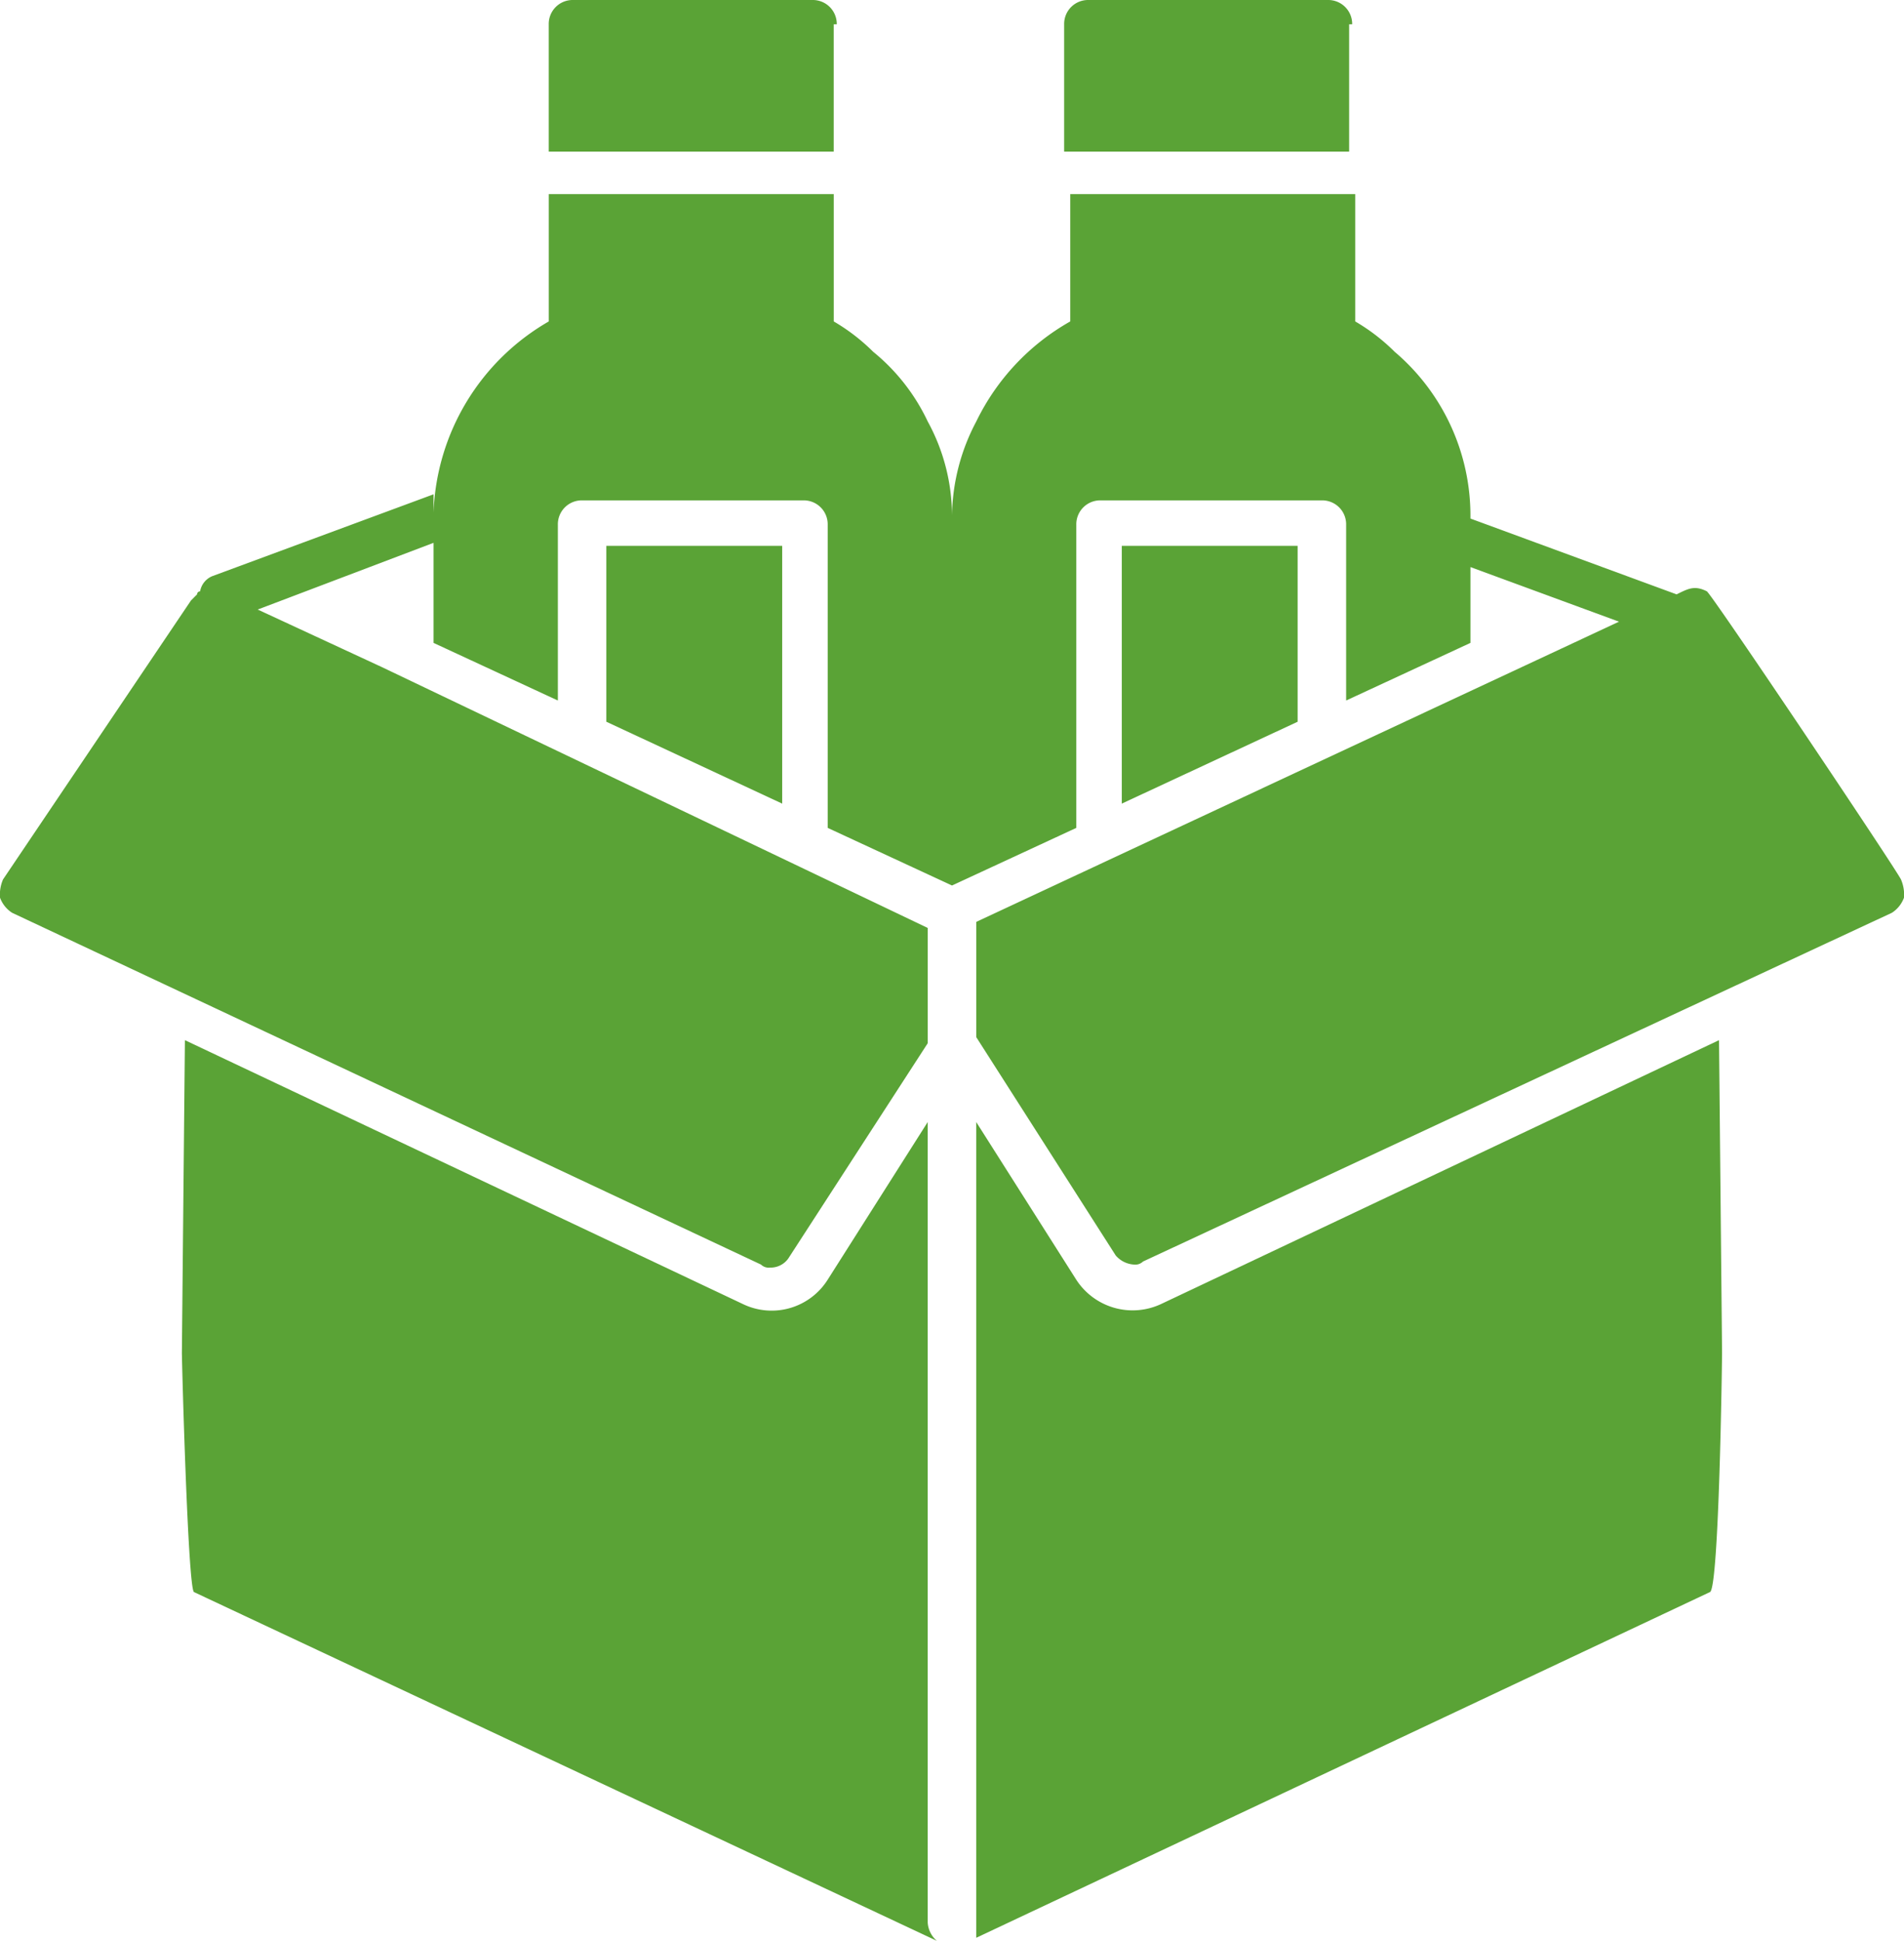 <?xml version="1.0" encoding="UTF-8"?>
<svg xmlns="http://www.w3.org/2000/svg" width="62.8" height="64" viewBox="0 0 62.8 64">
  <defs>
    <style>
      .cls-1 {
        fill: #5aa336;
      }
    </style>
  </defs>
  <g id="noun-packing-1855848-FFFFFF" transform="translate(-29.1 -18.18)">
    <path id="Path_629" data-name="Path 629" class="cls-1" d="M367.676,18.98a.789.789,0,0,0-.8-.8h-7.9a.789.789,0,0,0-.8.8v4.2h9.4v-4.2Z" transform="translate(-310.977)"></path>
    <path id="Path_630" data-name="Path 630" class="cls-1" d="M676.766,18.98a.789.789,0,0,0-.8-.8h-7.9a.789.789,0,0,0-.8.8v4.2h9.4v-4.2Z" transform="translate(-603.067)"></path>
    <path id="Path_631" data-name="Path 631" class="cls-1" d="M398.52,353.95v-8.5h-5.8v5.8Z" transform="translate(-343.621 -309.27)"></path>
    <path id="Path_632" data-name="Path 632" class="cls-1" d="M701.82,345.45v8.5l5.8-2.7v-5.8Z" transform="translate(-635.72 -309.27)"></path>
    <path id="Path_633" data-name="Path 633" class="cls-1" d="M91.8,157.14c-.2-.4-6.1-9.2-6.4-9.5-.4-.2-.6-.1-1,.1l-6.8-2.5v-.1a7.088,7.088,0,0,0-2.5-5.4,6.426,6.426,0,0,0-1.3-1v-4.2H64.4v4.2a7.593,7.593,0,0,0-3.1,3.3,6.807,6.807,0,0,0-.8,3.1,6.493,6.493,0,0,0-.8-3.1,6.568,6.568,0,0,0-1.8-2.3,6.426,6.426,0,0,0-1.3-1v-4.2H47.2v4.2a7.582,7.582,0,0,0-3.8,6.3v-.6l-7.3,2.7a.664.664,0,0,0-.4.5.1.1,0,0,0-.1.1l-.2.2-6.2,9.2a1.27,1.27,0,0,0-.1.6,1,1,0,0,0,.4.5l24.7,11.6a.367.367,0,0,0,.3.1.713.713,0,0,0,.6-.3l4.6-7.1v-3.8l-18-8.6-4.1-1.9,5.8-2.2v3.3l4.1,1.9v-5.8a.789.789,0,0,1,.8-.8h7.3a.789.789,0,0,1,.8.8v10l4.1,1.9,4.1-1.9v-10a.789.789,0,0,1,.8-.8h7.3a.789.789,0,0,1,.8.8v5.8l4.1-1.9v-2.5l4.9,1.8-21.2,9.9v3.8l4.6,7.2a.864.864,0,0,0,.6.3.367.367,0,0,0,.3-.1l24.7-11.5a1,1,0,0,0,.4-.5,1.267,1.267,0,0,0-.1-.6Z" transform="translate(0 -109.96)"></path>
    <path id="Path_634" data-name="Path 634" class="cls-1" d="M162.783,644.514l-3.3,5.2a2.183,2.183,0,0,1-2.8.8l-18.4-8.7-.1,10.3c0,.3.2,7.8.4,7.9l24.5,11.5a.864.864,0,0,1-.3-.6Z" transform="translate(-103.084 -589.334)"></path>
    <path id="Path_635" data-name="Path 635" class="cls-1" d="M620.644,650.52a2.215,2.215,0,0,1-2.8-.8l-3.3-5.2v26.9l24.2-11.4c.3-.1.4-7.6.4-7.9l-.1-10.3Z" transform="translate(-553.245 -589.34)"></path>
  </g>
</svg>
